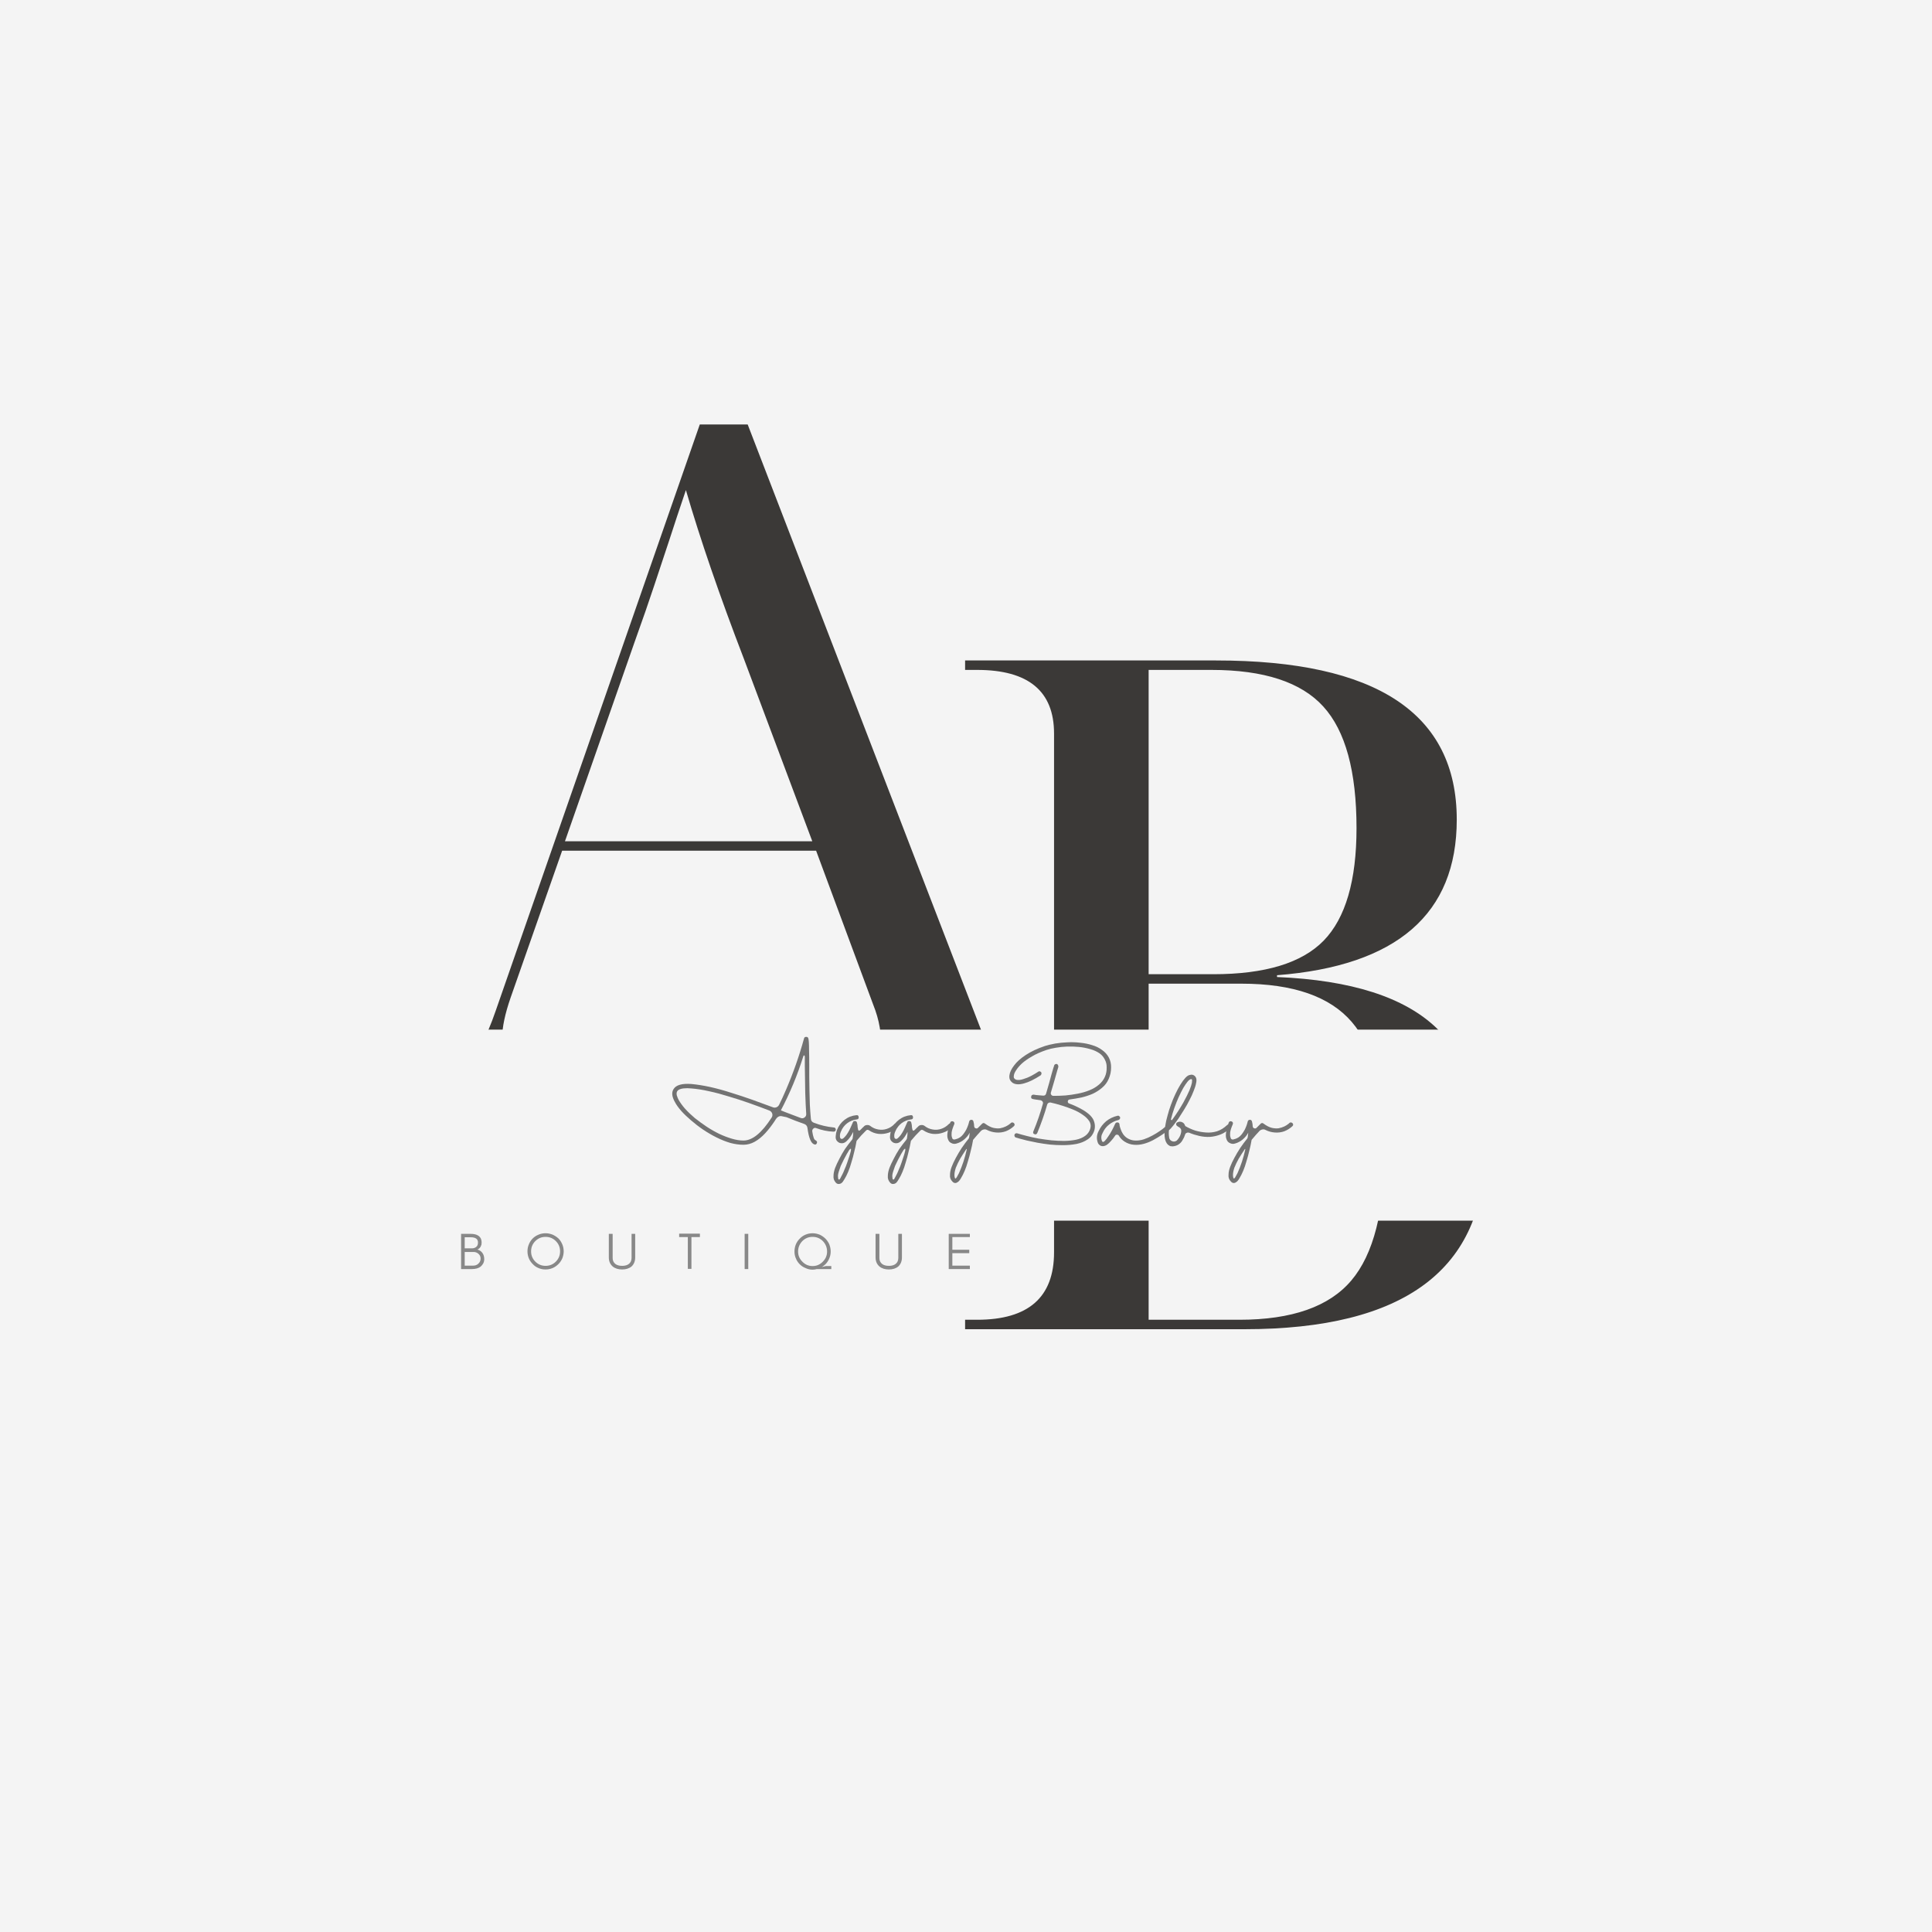 <svg version="1.0" preserveAspectRatio="xMidYMid meet" height="200" viewBox="0 0 150 150" zoomAndPan="magnify" width="200" xmlns:xlink="http://www.w3.org/1999/xlink" xmlns="http://www.w3.org/2000/svg"><defs><g></g><clipPath id="c3989bc070"><path clip-rule="nonzero" d="M 11.625 79.941 L 140.297 79.941 L 140.297 94.77 L 11.625 94.77 Z M 11.625 79.941"></path></clipPath></defs><rect fill-opacity="1" height="180" y="-15" fill="#ffffff" width="180" x="-15"></rect><rect fill-opacity="1" height="180" y="-15" fill="#f4f4f4" width="180" x="-15"></rect><g fill-opacity="1" fill="#3b3937"><g transform="translate(72.164, 103.2)"><g><path d="M 2.766 0 L 2.766 -0.734 L 3.703 -0.734 C 7.68 -0.734 9.672 -2.477 9.672 -5.969 L 9.672 -46.25 C 9.672 -49.539 7.68 -51.188 3.703 -51.188 L 2.766 -51.188 L 2.766 -51.922 L 22.25 -51.922 C 34.707 -51.922 40.938 -47.801 40.938 -39.562 C 40.938 -32.238 36.285 -28.211 26.984 -27.484 L 26.984 -27.344 C 32.742 -27.102 36.875 -25.781 39.375 -23.375 C 41.875 -20.977 43.125 -17.844 43.125 -13.969 C 43.125 -4.656 36.895 0 24.438 0 Z M 17.016 -27.562 L 22.031 -27.562 C 26.051 -27.562 28.91 -28.43 30.609 -30.172 C 32.305 -31.922 33.156 -34.832 33.156 -38.906 C 33.156 -43.312 32.297 -46.457 30.578 -48.344 C 28.859 -50.238 25.961 -51.188 21.891 -51.188 L 17.016 -51.188 Z M 17.016 -0.734 L 24.062 -0.734 C 28.133 -0.734 31.031 -1.75 32.75 -3.781 C 34.477 -5.812 35.344 -9.207 35.344 -13.969 C 35.344 -18.57 34.492 -21.863 32.797 -23.844 C 31.098 -25.832 28.238 -26.828 24.219 -26.828 L 17.016 -26.828 Z M 17.016 -0.734"></path></g></g></g><g fill-opacity="1" fill="#3b3937"><g transform="translate(30.269, 84.878)"><g><path d="M 0 0 L 0 -0.734 L 2.109 -0.734 C 3.66 -0.734 4.883 -1.145 5.781 -1.969 C 6.676 -2.789 7.488 -4.27 8.219 -6.406 L 24.062 -51.922 L 27.781 -51.922 L 46.031 -4.578 C 46.562 -3.129 47.141 -2.125 47.766 -1.562 C 48.398 -1.008 49.254 -0.734 50.328 -0.734 L 51.266 -0.734 L 51.266 0 L 31.266 0 L 31.266 -0.734 L 32.938 -0.734 C 34.781 -0.734 36.113 -0.945 36.938 -1.375 C 37.758 -1.812 38.172 -2.586 38.172 -3.703 C 38.172 -4.098 38.125 -4.57 38.031 -5.125 C 37.938 -5.688 37.766 -6.281 37.516 -6.906 L 33.094 -18.828 L 13.375 -18.828 L 9.375 -7.422 C 8.938 -6.16 8.719 -5.117 8.719 -4.297 C 8.719 -2.984 9.301 -2.062 10.469 -1.531 C 11.633 -1 13.504 -0.734 16.078 -0.734 L 17.75 -0.734 L 17.75 0 Z M 13.594 -19.562 L 32.797 -19.562 L 27.484 -33.734 C 25.598 -38.641 24.098 -43.004 22.984 -46.828 C 22.492 -45.379 22.066 -44.094 21.703 -42.969 C 21.336 -41.852 20.945 -40.676 20.531 -39.438 C 20.125 -38.207 19.609 -36.723 18.984 -34.984 Z M 13.594 -19.562"></path></g></g></g><g clip-path="url(#c3989bc070)"><path fill-rule="nonzero" fill-opacity="1" d="M 11.625 79.941 L 140.281 79.941 L 140.281 94.77 L 11.625 94.77 Z M 11.625 79.941" fill="#f4f4f4"></path></g><g fill-opacity="1" fill="#888888"><g transform="translate(35.502, 98.53)"><g><path d="M 2.094 -0.766 C 2.094 -0.648 2.066 -0.539 2.016 -0.438 C 1.961 -0.344 1.895 -0.258 1.812 -0.188 C 1.645 -0.062 1.422 0 1.141 0 L 0.297 0 L 0.297 -2.734 L 1.047 -2.734 C 1.441 -2.734 1.703 -2.613 1.828 -2.375 C 1.867 -2.281 1.891 -2.188 1.891 -2.094 C 1.891 -2.008 1.883 -1.941 1.875 -1.891 C 1.852 -1.836 1.832 -1.785 1.812 -1.734 C 1.75 -1.629 1.664 -1.555 1.562 -1.516 C 1.727 -1.473 1.859 -1.383 1.953 -1.25 C 2.047 -1.125 2.094 -0.961 2.094 -0.766 Z M 1.609 -2.062 C 1.609 -2.332 1.422 -2.469 1.047 -2.469 L 0.578 -2.469 L 0.578 -1.609 L 1.125 -1.609 C 1.27 -1.609 1.383 -1.645 1.469 -1.719 C 1.562 -1.789 1.609 -1.906 1.609 -2.062 Z M 1.812 -0.812 C 1.812 -0.895 1.797 -0.969 1.766 -1.031 C 1.734 -1.094 1.691 -1.145 1.641 -1.188 C 1.535 -1.281 1.41 -1.328 1.266 -1.328 L 0.578 -1.328 L 0.578 -0.266 L 1.219 -0.266 C 1.395 -0.266 1.535 -0.316 1.641 -0.422 C 1.754 -0.523 1.812 -0.656 1.812 -0.812 Z M 1.812 -0.812"></path></g></g></g><g fill-opacity="1" fill="#888888"><g transform="translate(40.765, 98.53)"><g><path d="M 2.719 -1.375 C 2.719 -1.688 2.609 -1.953 2.391 -2.172 C 2.172 -2.391 1.906 -2.5 1.594 -2.5 C 1.281 -2.5 1.016 -2.391 0.797 -2.172 C 0.578 -1.953 0.469 -1.688 0.469 -1.375 C 0.469 -1.062 0.578 -0.797 0.797 -0.578 C 1.016 -0.359 1.281 -0.25 1.594 -0.25 C 1.906 -0.25 2.172 -0.359 2.391 -0.578 C 2.609 -0.797 2.719 -1.062 2.719 -1.375 Z M 3 -1.375 C 3 -1.188 2.961 -1.004 2.891 -0.828 C 2.816 -0.66 2.719 -0.516 2.594 -0.391 C 2.457 -0.254 2.305 -0.148 2.141 -0.078 C 1.961 -0.004 1.781 0.031 1.594 0.031 C 1.395 0.031 1.211 -0.004 1.047 -0.078 C 0.867 -0.148 0.719 -0.254 0.594 -0.391 C 0.469 -0.516 0.367 -0.66 0.297 -0.828 C 0.223 -1.004 0.188 -1.188 0.188 -1.375 C 0.188 -1.57 0.223 -1.754 0.297 -1.922 C 0.367 -2.098 0.469 -2.25 0.594 -2.375 C 0.719 -2.5 0.867 -2.598 1.047 -2.672 C 1.211 -2.742 1.395 -2.781 1.594 -2.781 C 1.781 -2.781 1.961 -2.742 2.141 -2.672 C 2.305 -2.598 2.457 -2.5 2.594 -2.375 C 2.719 -2.25 2.816 -2.098 2.891 -1.922 C 2.961 -1.754 3 -1.57 3 -1.375 Z M 3 -1.375"></path></g></g></g><g fill-opacity="1" fill="#888888"><g transform="translate(47.035, 98.53)"><g><path d="M 2.281 -0.906 C 2.281 -0.613 2.188 -0.379 2 -0.203 C 1.812 -0.047 1.566 0.031 1.266 0.031 C 0.961 0.031 0.719 -0.047 0.531 -0.203 C 0.332 -0.379 0.234 -0.613 0.234 -0.906 L 0.234 -2.734 L 0.531 -2.734 L 0.531 -0.859 C 0.531 -0.66 0.602 -0.504 0.75 -0.391 C 0.875 -0.297 1.047 -0.25 1.266 -0.25 C 1.598 -0.25 1.82 -0.359 1.938 -0.578 C 1.977 -0.66 2 -0.754 2 -0.859 L 2 -2.734 L 2.281 -2.734 Z M 2.281 -0.906"></path></g></g></g><g fill-opacity="1" fill="#888888"><g transform="translate(52.652, 98.53)"><g><path d="M 0.078 -2.484 L 0.078 -2.75 L 1.688 -2.75 L 1.688 -2.484 L 1.031 -2.484 L 1.031 -0.016 L 0.75 -0.016 L 0.75 -2.484 Z M 0.078 -2.484"></path></g></g></g><g fill-opacity="1" fill="#888888"><g transform="translate(57.517, 98.53)"><g><path d="M 0.578 0 L 0.297 0 L 0.297 -2.734 L 0.578 -2.734 Z M 0.578 0"></path></g></g></g><g fill-opacity="1" fill="#888888"><g transform="translate(61.495, 98.53)"><g><path d="M 3 -1.359 C 3 -1.172 2.961 -0.992 2.891 -0.828 C 2.816 -0.648 2.719 -0.5 2.594 -0.375 C 2.508 -0.289 2.414 -0.219 2.312 -0.156 C 2.426 -0.188 2.531 -0.211 2.625 -0.234 L 3.047 -0.234 L 3.047 0 L 1.922 0 C 1.816 0.031 1.707 0.047 1.594 0.047 C 1.395 0.047 1.211 0.004 1.047 -0.078 C 0.867 -0.148 0.719 -0.25 0.594 -0.375 C 0.469 -0.5 0.367 -0.648 0.297 -0.828 C 0.223 -0.992 0.188 -1.172 0.188 -1.359 C 0.188 -1.555 0.223 -1.742 0.297 -1.922 C 0.367 -2.086 0.469 -2.234 0.594 -2.359 C 0.719 -2.492 0.867 -2.598 1.047 -2.672 C 1.211 -2.742 1.395 -2.781 1.594 -2.781 C 1.781 -2.781 1.961 -2.742 2.141 -2.672 C 2.305 -2.598 2.457 -2.492 2.594 -2.359 C 2.719 -2.234 2.816 -2.086 2.891 -1.922 C 2.961 -1.742 3 -1.555 3 -1.359 Z M 2.719 -1.359 C 2.719 -1.672 2.609 -1.941 2.391 -2.172 C 2.172 -2.391 1.906 -2.5 1.594 -2.5 C 1.281 -2.5 1.016 -2.391 0.797 -2.172 C 0.578 -1.941 0.469 -1.672 0.469 -1.359 C 0.469 -1.055 0.578 -0.797 0.797 -0.578 C 1.016 -0.348 1.281 -0.234 1.594 -0.234 C 1.906 -0.234 2.172 -0.348 2.391 -0.578 C 2.609 -0.797 2.719 -1.055 2.719 -1.359 Z M 2.719 -1.359"></path></g></g></g><g fill-opacity="1" fill="#888888"><g transform="translate(67.745, 98.53)"><g><path d="M 2.281 -0.906 C 2.281 -0.613 2.188 -0.379 2 -0.203 C 1.812 -0.047 1.566 0.031 1.266 0.031 C 0.961 0.031 0.719 -0.047 0.531 -0.203 C 0.332 -0.379 0.234 -0.613 0.234 -0.906 L 0.234 -2.734 L 0.531 -2.734 L 0.531 -0.859 C 0.531 -0.66 0.602 -0.504 0.75 -0.391 C 0.875 -0.297 1.047 -0.25 1.266 -0.25 C 1.598 -0.25 1.82 -0.359 1.938 -0.578 C 1.977 -0.66 2 -0.754 2 -0.859 L 2 -2.734 L 2.281 -2.734 Z M 2.281 -0.906"></path></g></g></g><g fill-opacity="1" fill="#888888"><g transform="translate(73.362, 98.53)"><g><path d="M 1.938 0 L 0.297 0 L 0.297 -2.734 L 1.938 -2.734 L 1.938 -2.484 L 0.578 -2.484 L 0.578 -1.5 L 1.891 -1.5 L 1.891 -1.234 L 0.578 -1.234 L 0.578 -0.266 L 1.938 -0.266 Z M 1.938 0"></path></g></g></g><g fill-opacity="1" fill="#737373"><g transform="translate(51.877, 88.957)"><g><path d="M 8.281 -1.938 C 8.039 -1.57 7.789 -1.25 7.531 -0.969 C 7.27 -0.688 7 -0.469 6.719 -0.312 C 6.438 -0.156 6.145 -0.078 5.844 -0.078 C 5.52 -0.078 5.18 -0.125 4.828 -0.219 C 4.484 -0.32 4.129 -0.461 3.766 -0.641 C 3.41 -0.816 3.062 -1.02 2.719 -1.25 C 2.383 -1.477 2.07 -1.719 1.781 -1.969 C 1.488 -2.219 1.234 -2.461 1.016 -2.703 C 0.797 -2.953 0.629 -3.188 0.516 -3.406 C 0.285 -3.82 0.254 -4.156 0.422 -4.406 C 0.617 -4.719 1.078 -4.848 1.797 -4.797 C 2.254 -4.754 2.742 -4.676 3.266 -4.562 C 3.785 -4.445 4.316 -4.301 4.859 -4.125 C 5.41 -3.957 5.961 -3.773 6.516 -3.578 C 7.066 -3.379 7.609 -3.18 8.141 -2.984 C 8.223 -2.953 8.305 -2.953 8.391 -2.984 C 8.484 -3.016 8.555 -3.078 8.609 -3.172 C 8.785 -3.523 8.961 -3.91 9.141 -4.328 C 9.703 -5.629 10.172 -6.961 10.547 -8.328 C 10.566 -8.41 10.617 -8.453 10.703 -8.453 C 10.785 -8.461 10.844 -8.43 10.875 -8.359 C 10.895 -8.305 10.91 -8.203 10.922 -8.047 C 10.93 -7.891 10.938 -7.664 10.938 -7.375 C 10.945 -7.094 10.953 -6.719 10.953 -6.25 C 10.953 -6 10.953 -5.703 10.953 -5.359 C 10.961 -5.023 10.969 -4.672 10.969 -4.297 C 10.977 -3.922 10.988 -3.547 11 -3.172 C 11.02 -2.797 11.047 -2.441 11.078 -2.109 C 11.086 -1.941 11.172 -1.832 11.328 -1.781 C 11.816 -1.594 12.32 -1.473 12.844 -1.422 C 12.883 -1.422 12.922 -1.41 12.953 -1.391 C 12.992 -1.348 13.016 -1.305 13.016 -1.266 C 13.016 -1.223 13 -1.18 12.969 -1.141 C 12.938 -1.109 12.895 -1.094 12.844 -1.094 C 12.375 -1.113 11.922 -1.207 11.484 -1.375 C 11.398 -1.406 11.328 -1.391 11.266 -1.328 C 11.203 -1.273 11.176 -1.203 11.188 -1.109 C 11.219 -0.91 11.254 -0.75 11.297 -0.625 C 11.336 -0.508 11.391 -0.441 11.453 -0.422 C 11.492 -0.398 11.523 -0.367 11.547 -0.328 C 11.566 -0.297 11.566 -0.258 11.547 -0.219 C 11.535 -0.164 11.508 -0.129 11.469 -0.109 C 11.426 -0.086 11.383 -0.086 11.344 -0.109 C 11.094 -0.18 10.914 -0.609 10.812 -1.391 C 10.789 -1.535 10.711 -1.633 10.578 -1.688 C 10.359 -1.77 10.129 -1.852 9.891 -1.938 C 9.66 -2.031 9.426 -2.125 9.188 -2.219 C 9.039 -2.25 8.914 -2.273 8.812 -2.297 C 8.719 -2.316 8.629 -2.301 8.547 -2.25 C 8.461 -2.207 8.375 -2.102 8.281 -1.938 Z M 1.484 -4.469 C 1.066 -4.469 0.805 -4.391 0.703 -4.234 C 0.648 -4.141 0.641 -4.031 0.672 -3.906 C 0.711 -3.781 0.758 -3.664 0.812 -3.562 C 0.938 -3.344 1.102 -3.113 1.312 -2.875 C 1.531 -2.633 1.781 -2.395 2.062 -2.156 C 2.352 -1.926 2.66 -1.703 2.984 -1.484 C 3.305 -1.273 3.633 -1.086 3.969 -0.922 C 4.301 -0.766 4.629 -0.641 4.953 -0.547 C 5.273 -0.453 5.57 -0.406 5.844 -0.406 C 6.195 -0.406 6.555 -0.555 6.922 -0.859 C 7.285 -1.16 7.656 -1.602 8.031 -2.188 C 8.094 -2.281 8.109 -2.383 8.078 -2.5 C 8.035 -2.613 7.961 -2.691 7.859 -2.734 C 7.348 -2.93 6.828 -3.125 6.297 -3.312 C 5.766 -3.5 5.234 -3.672 4.703 -3.828 C 4.18 -3.992 3.672 -4.129 3.172 -4.234 C 2.672 -4.348 2.203 -4.422 1.766 -4.453 C 1.672 -4.461 1.578 -4.469 1.484 -4.469 Z M 10.484 -6.922 C 10.035 -5.484 9.457 -4.094 8.75 -2.75 L 9.016 -2.641 C 9.234 -2.555 9.453 -2.473 9.672 -2.391 C 9.891 -2.305 10.098 -2.227 10.297 -2.156 C 10.398 -2.113 10.5 -2.129 10.594 -2.203 C 10.676 -2.266 10.719 -2.348 10.719 -2.453 C 10.688 -2.93 10.66 -3.484 10.641 -4.109 C 10.629 -4.742 10.617 -5.457 10.609 -6.25 C 10.609 -6.352 10.609 -6.457 10.609 -6.562 C 10.609 -6.676 10.609 -6.785 10.609 -6.891 C 10.609 -6.961 10.594 -7.004 10.562 -7.016 C 10.531 -7.023 10.504 -6.992 10.484 -6.922 Z M 10.484 -6.922"></path></g></g></g><g fill-opacity="1" fill="#737373"><g transform="translate(65.214, 88.957)"><g><path d="M 4.453 -1.688 C 4.492 -1.656 4.516 -1.613 4.516 -1.562 C 4.516 -1.52 4.5 -1.484 4.469 -1.453 C 4.27 -1.242 4.039 -1.098 3.781 -1.016 C 3.531 -0.93 3.27 -0.898 3 -0.922 C 2.727 -0.953 2.477 -1.047 2.25 -1.203 C 2.164 -1.254 2.094 -1.25 2.031 -1.188 C 1.77 -0.938 1.531 -0.676 1.312 -0.406 C 1.289 -0.383 1.281 -0.359 1.281 -0.328 C 1.238 -0.066 1.18 0.195 1.109 0.469 C 1.047 0.75 0.973 1.02 0.891 1.281 C 0.816 1.551 0.734 1.797 0.641 2.016 C 0.547 2.242 0.453 2.43 0.359 2.578 C 0.273 2.734 0.191 2.844 0.109 2.906 C 0.047 2.945 -0.02 2.969 -0.094 2.969 C -0.176 2.969 -0.25 2.938 -0.312 2.875 C -0.457 2.719 -0.52 2.539 -0.5 2.344 C -0.5 2.156 -0.457 1.945 -0.375 1.719 C -0.289 1.5 -0.18 1.266 -0.047 1.016 C 0.078 0.766 0.223 0.508 0.391 0.25 C 0.566 0 0.75 -0.238 0.938 -0.469 C 0.957 -0.5 0.973 -0.531 0.984 -0.562 C 1.016 -0.758 1.031 -0.93 1.031 -1.078 C 0.969 -0.953 0.895 -0.828 0.812 -0.703 C 0.727 -0.578 0.633 -0.469 0.531 -0.375 C 0.438 -0.281 0.336 -0.223 0.234 -0.203 C 0.047 -0.172 -0.109 -0.227 -0.234 -0.375 C -0.316 -0.469 -0.348 -0.598 -0.328 -0.766 C -0.316 -0.93 -0.285 -1.082 -0.234 -1.219 C -0.109 -1.539 0.086 -1.805 0.359 -2.016 C 0.629 -2.223 0.938 -2.344 1.281 -2.375 C 1.332 -2.383 1.375 -2.375 1.406 -2.344 C 1.438 -2.312 1.453 -2.27 1.453 -2.219 C 1.461 -2.176 1.453 -2.133 1.422 -2.094 C 1.391 -2.062 1.352 -2.047 1.312 -2.047 C 1.031 -2.016 0.781 -1.914 0.562 -1.75 C 0.344 -1.582 0.18 -1.367 0.078 -1.109 C -0.004 -0.941 -0.023 -0.773 0.016 -0.609 C 0.055 -0.566 0.086 -0.539 0.109 -0.531 C 0.129 -0.531 0.148 -0.531 0.172 -0.531 C 0.234 -0.551 0.301 -0.602 0.375 -0.688 C 0.457 -0.77 0.535 -0.875 0.609 -1 C 0.691 -1.133 0.766 -1.273 0.828 -1.422 C 0.891 -1.566 0.945 -1.695 1 -1.812 C 1.02 -1.883 1.07 -1.922 1.156 -1.922 C 1.227 -1.922 1.281 -1.891 1.312 -1.828 C 1.352 -1.691 1.375 -1.555 1.375 -1.422 C 1.383 -1.367 1.395 -1.316 1.406 -1.266 C 1.414 -1.211 1.441 -1.18 1.484 -1.172 C 1.523 -1.172 1.586 -1.219 1.672 -1.312 C 1.703 -1.352 1.738 -1.391 1.781 -1.422 C 1.82 -1.461 1.859 -1.5 1.891 -1.531 C 1.953 -1.582 2.023 -1.609 2.109 -1.609 C 2.191 -1.617 2.27 -1.598 2.344 -1.547 C 2.531 -1.398 2.738 -1.305 2.969 -1.266 C 3.195 -1.223 3.422 -1.238 3.641 -1.312 C 3.859 -1.383 4.051 -1.504 4.219 -1.672 C 4.25 -1.711 4.285 -1.734 4.328 -1.734 C 4.379 -1.734 4.422 -1.719 4.453 -1.688 Z M 0.188 2.219 C 0.238 2.125 0.297 1.992 0.359 1.828 C 0.43 1.672 0.5 1.5 0.562 1.312 C 0.625 1.133 0.68 0.961 0.734 0.797 C 0.785 0.641 0.82 0.508 0.844 0.406 C 0.863 0.301 0.863 0.242 0.844 0.234 C 0.82 0.223 0.781 0.254 0.719 0.328 C 0.664 0.41 0.602 0.516 0.531 0.641 C 0.457 0.773 0.379 0.922 0.297 1.078 C 0.211 1.242 0.133 1.406 0.062 1.562 C 0 1.727 -0.051 1.879 -0.094 2.016 C -0.133 2.148 -0.156 2.258 -0.156 2.344 C -0.156 2.406 -0.148 2.461 -0.141 2.516 C -0.141 2.578 -0.117 2.613 -0.078 2.625 C -0.047 2.633 -0.016 2.609 0.016 2.547 C 0.055 2.484 0.113 2.375 0.188 2.219 Z M 0.188 2.219"></path></g></g></g><g fill-opacity="1" fill="#737373"><g transform="translate(69.432, 88.957)"><g><path d="M 4.453 -1.688 C 4.492 -1.656 4.516 -1.613 4.516 -1.562 C 4.516 -1.52 4.5 -1.484 4.469 -1.453 C 4.27 -1.242 4.039 -1.098 3.781 -1.016 C 3.531 -0.93 3.27 -0.898 3 -0.922 C 2.727 -0.953 2.477 -1.047 2.25 -1.203 C 2.164 -1.254 2.094 -1.25 2.031 -1.188 C 1.77 -0.938 1.531 -0.676 1.312 -0.406 C 1.289 -0.383 1.281 -0.359 1.281 -0.328 C 1.238 -0.066 1.18 0.195 1.109 0.469 C 1.047 0.75 0.973 1.02 0.891 1.281 C 0.816 1.551 0.734 1.797 0.641 2.016 C 0.547 2.242 0.453 2.43 0.359 2.578 C 0.273 2.734 0.191 2.844 0.109 2.906 C 0.047 2.945 -0.02 2.969 -0.094 2.969 C -0.176 2.969 -0.25 2.938 -0.312 2.875 C -0.457 2.719 -0.52 2.539 -0.5 2.344 C -0.5 2.156 -0.457 1.945 -0.375 1.719 C -0.289 1.5 -0.18 1.266 -0.047 1.016 C 0.078 0.766 0.223 0.508 0.391 0.25 C 0.566 0 0.75 -0.238 0.938 -0.469 C 0.957 -0.5 0.973 -0.531 0.984 -0.562 C 1.016 -0.758 1.031 -0.93 1.031 -1.078 C 0.969 -0.953 0.895 -0.828 0.812 -0.703 C 0.727 -0.578 0.633 -0.469 0.531 -0.375 C 0.438 -0.281 0.336 -0.223 0.234 -0.203 C 0.047 -0.172 -0.109 -0.227 -0.234 -0.375 C -0.316 -0.469 -0.348 -0.598 -0.328 -0.766 C -0.316 -0.93 -0.285 -1.082 -0.234 -1.219 C -0.109 -1.539 0.086 -1.805 0.359 -2.016 C 0.629 -2.223 0.938 -2.344 1.281 -2.375 C 1.332 -2.383 1.375 -2.375 1.406 -2.344 C 1.438 -2.312 1.453 -2.27 1.453 -2.219 C 1.461 -2.176 1.453 -2.133 1.422 -2.094 C 1.391 -2.062 1.352 -2.047 1.312 -2.047 C 1.031 -2.016 0.781 -1.914 0.562 -1.75 C 0.344 -1.582 0.18 -1.367 0.078 -1.109 C -0.004 -0.941 -0.023 -0.773 0.016 -0.609 C 0.055 -0.566 0.086 -0.539 0.109 -0.531 C 0.129 -0.531 0.148 -0.531 0.172 -0.531 C 0.234 -0.551 0.301 -0.602 0.375 -0.688 C 0.457 -0.77 0.535 -0.875 0.609 -1 C 0.691 -1.133 0.766 -1.273 0.828 -1.422 C 0.891 -1.566 0.945 -1.695 1 -1.812 C 1.02 -1.883 1.07 -1.922 1.156 -1.922 C 1.227 -1.922 1.281 -1.891 1.312 -1.828 C 1.352 -1.691 1.375 -1.555 1.375 -1.422 C 1.383 -1.367 1.395 -1.316 1.406 -1.266 C 1.414 -1.211 1.441 -1.18 1.484 -1.172 C 1.523 -1.172 1.586 -1.219 1.672 -1.312 C 1.703 -1.352 1.738 -1.391 1.781 -1.422 C 1.82 -1.461 1.859 -1.5 1.891 -1.531 C 1.953 -1.582 2.023 -1.609 2.109 -1.609 C 2.191 -1.617 2.27 -1.598 2.344 -1.547 C 2.531 -1.398 2.738 -1.305 2.969 -1.266 C 3.195 -1.223 3.422 -1.238 3.641 -1.312 C 3.859 -1.383 4.051 -1.504 4.219 -1.672 C 4.25 -1.711 4.285 -1.734 4.328 -1.734 C 4.379 -1.734 4.422 -1.719 4.453 -1.688 Z M 0.188 2.219 C 0.238 2.125 0.297 1.992 0.359 1.828 C 0.43 1.672 0.5 1.5 0.562 1.312 C 0.625 1.133 0.68 0.961 0.734 0.797 C 0.785 0.641 0.82 0.508 0.844 0.406 C 0.863 0.301 0.863 0.242 0.844 0.234 C 0.82 0.223 0.781 0.254 0.719 0.328 C 0.664 0.41 0.602 0.516 0.531 0.641 C 0.457 0.773 0.379 0.922 0.297 1.078 C 0.211 1.242 0.133 1.406 0.062 1.562 C 0 1.727 -0.051 1.879 -0.094 2.016 C -0.133 2.148 -0.156 2.258 -0.156 2.344 C -0.156 2.406 -0.148 2.461 -0.141 2.516 C -0.141 2.578 -0.117 2.613 -0.078 2.625 C -0.047 2.633 -0.016 2.609 0.016 2.547 C 0.055 2.484 0.113 2.375 0.188 2.219 Z M 0.188 2.219"></path></g></g></g><g fill-opacity="1" fill="#737373"><g transform="translate(73.65, 88.957)"><g><path d="M 5.062 -1.766 C 5.102 -1.734 5.125 -1.691 5.125 -1.641 C 5.125 -1.598 5.109 -1.562 5.078 -1.531 C 4.891 -1.352 4.676 -1.219 4.438 -1.125 C 4.195 -1.039 3.945 -1.008 3.688 -1.031 C 3.438 -1.051 3.195 -1.117 2.969 -1.234 C 2.895 -1.273 2.816 -1.285 2.734 -1.266 C 2.66 -1.254 2.594 -1.223 2.531 -1.172 C 2.332 -0.961 2.129 -0.734 1.922 -0.484 C 1.898 -0.461 1.891 -0.438 1.891 -0.406 C 1.848 -0.145 1.789 0.117 1.719 0.391 C 1.656 0.672 1.582 0.941 1.5 1.203 C 1.426 1.473 1.344 1.719 1.25 1.938 C 1.156 2.164 1.062 2.352 0.969 2.5 C 0.883 2.656 0.801 2.758 0.719 2.812 C 0.656 2.863 0.586 2.891 0.516 2.891 C 0.43 2.891 0.359 2.852 0.297 2.781 C 0.148 2.633 0.086 2.457 0.109 2.25 C 0.109 2.07 0.148 1.867 0.234 1.641 C 0.316 1.422 0.426 1.188 0.562 0.938 C 0.695 0.688 0.848 0.43 1.016 0.172 C 1.191 -0.086 1.375 -0.332 1.562 -0.562 C 1.57 -0.594 1.582 -0.617 1.594 -0.641 C 1.613 -0.766 1.629 -0.891 1.641 -1.016 C 1.535 -0.816 1.391 -0.641 1.203 -0.484 C 1.023 -0.336 0.828 -0.234 0.609 -0.172 C 0.504 -0.141 0.398 -0.141 0.297 -0.172 C 0.203 -0.203 0.117 -0.254 0.047 -0.328 C -0.004 -0.391 -0.047 -0.477 -0.078 -0.594 C -0.109 -0.719 -0.109 -0.875 -0.078 -1.062 C -0.055 -1.258 0.008 -1.504 0.125 -1.797 C 0.133 -1.836 0.16 -1.867 0.203 -1.891 C 0.254 -1.91 0.301 -1.91 0.344 -1.891 C 0.383 -1.879 0.414 -1.852 0.438 -1.812 C 0.457 -1.77 0.457 -1.723 0.438 -1.672 C 0.32 -1.398 0.254 -1.188 0.234 -1.031 C 0.223 -0.875 0.227 -0.758 0.25 -0.688 C 0.27 -0.613 0.285 -0.566 0.297 -0.547 C 0.359 -0.484 0.43 -0.469 0.516 -0.5 C 0.691 -0.539 0.844 -0.613 0.969 -0.719 C 1.094 -0.832 1.191 -0.953 1.266 -1.078 C 1.348 -1.203 1.41 -1.32 1.453 -1.438 C 1.504 -1.562 1.539 -1.664 1.562 -1.75 C 1.582 -1.832 1.594 -1.875 1.594 -1.875 C 1.613 -1.957 1.664 -2.004 1.75 -2.016 C 1.832 -2.023 1.891 -1.988 1.922 -1.906 C 1.961 -1.77 1.984 -1.641 1.984 -1.516 C 1.992 -1.43 2.031 -1.379 2.094 -1.359 C 2.164 -1.328 2.227 -1.336 2.281 -1.391 C 2.395 -1.504 2.504 -1.613 2.609 -1.719 C 2.68 -1.781 2.754 -1.781 2.828 -1.719 C 3.055 -1.551 3.27 -1.441 3.469 -1.391 C 3.664 -1.348 3.844 -1.336 4 -1.359 C 4.164 -1.391 4.312 -1.438 4.438 -1.5 C 4.562 -1.562 4.656 -1.617 4.719 -1.672 C 4.789 -1.723 4.828 -1.754 4.828 -1.766 C 4.859 -1.797 4.895 -1.812 4.938 -1.812 C 4.988 -1.812 5.031 -1.797 5.062 -1.766 Z M 1.406 0.297 C 1.414 0.266 1.41 0.25 1.391 0.25 C 1.379 0.25 1.367 0.258 1.359 0.281 C 1.191 0.531 1.035 0.773 0.891 1.016 C 0.754 1.266 0.645 1.492 0.562 1.703 C 0.488 1.922 0.453 2.109 0.453 2.266 C 0.453 2.328 0.457 2.383 0.469 2.438 C 0.477 2.5 0.5 2.535 0.531 2.547 C 0.551 2.547 0.582 2.516 0.625 2.453 C 0.664 2.391 0.723 2.285 0.797 2.141 C 1.066 1.547 1.27 0.93 1.406 0.297 Z M 1.406 0.297"></path></g></g></g><g fill-opacity="1" fill="#737373"><g transform="translate(78.405, 88.957)"><g><path d="M 7.156 -7.438 C 7.383 -7.281 7.562 -7.082 7.688 -6.844 C 7.812 -6.602 7.867 -6.344 7.859 -6.062 C 7.859 -5.758 7.797 -5.469 7.672 -5.188 C 7.555 -4.914 7.383 -4.688 7.156 -4.5 C 6.938 -4.312 6.691 -4.156 6.422 -4.031 C 6.148 -3.914 5.863 -3.82 5.562 -3.75 C 5.258 -3.688 4.953 -3.633 4.641 -3.594 C 4.555 -3.582 4.508 -3.535 4.5 -3.453 C 4.488 -3.367 4.523 -3.312 4.609 -3.281 C 4.867 -3.188 5.117 -3.078 5.359 -2.953 C 5.598 -2.836 5.812 -2.707 6 -2.562 C 6.188 -2.426 6.332 -2.273 6.438 -2.109 C 6.52 -1.973 6.57 -1.82 6.594 -1.656 C 6.613 -1.5 6.602 -1.348 6.562 -1.203 C 6.469 -0.898 6.297 -0.664 6.047 -0.5 C 5.805 -0.332 5.516 -0.211 5.172 -0.141 C 4.836 -0.078 4.484 -0.047 4.109 -0.047 C 3.773 -0.047 3.441 -0.062 3.109 -0.094 C 2.773 -0.133 2.457 -0.18 2.156 -0.234 C 1.852 -0.297 1.578 -0.352 1.328 -0.406 C 1.086 -0.469 0.891 -0.52 0.734 -0.562 C 0.586 -0.602 0.5 -0.629 0.469 -0.641 C 0.426 -0.648 0.395 -0.676 0.375 -0.719 C 0.352 -0.758 0.348 -0.805 0.359 -0.859 C 0.367 -0.898 0.395 -0.93 0.438 -0.953 C 0.477 -0.973 0.52 -0.977 0.562 -0.969 C 0.77 -0.906 1.016 -0.836 1.297 -0.766 C 1.578 -0.691 1.883 -0.625 2.219 -0.562 C 2.551 -0.508 2.891 -0.461 3.234 -0.422 C 3.578 -0.391 3.91 -0.375 4.234 -0.375 C 4.566 -0.383 4.867 -0.414 5.141 -0.469 C 5.422 -0.531 5.656 -0.629 5.844 -0.766 C 6.031 -0.898 6.16 -1.078 6.234 -1.297 C 6.305 -1.523 6.281 -1.734 6.156 -1.922 C 6.039 -2.098 5.875 -2.258 5.656 -2.406 C 5.438 -2.562 5.188 -2.695 4.906 -2.812 C 4.625 -2.926 4.332 -3.031 4.031 -3.125 C 3.727 -3.219 3.438 -3.297 3.156 -3.359 C 3.102 -3.367 3.051 -3.359 3 -3.328 C 2.957 -3.305 2.926 -3.27 2.906 -3.219 C 2.688 -2.457 2.426 -1.711 2.125 -0.984 C 2.102 -0.941 2.07 -0.91 2.031 -0.891 C 1.988 -0.879 1.945 -0.883 1.906 -0.906 C 1.863 -0.914 1.832 -0.941 1.812 -0.984 C 1.801 -1.035 1.805 -1.082 1.828 -1.125 C 2.117 -1.82 2.363 -2.531 2.562 -3.25 C 2.582 -3.312 2.578 -3.367 2.547 -3.422 C 2.516 -3.473 2.469 -3.508 2.406 -3.531 C 2.227 -3.562 2.082 -3.582 1.969 -3.594 C 1.852 -3.613 1.797 -3.625 1.797 -3.625 C 1.742 -3.633 1.703 -3.656 1.672 -3.688 C 1.648 -3.727 1.645 -3.77 1.656 -3.812 C 1.656 -3.863 1.672 -3.898 1.703 -3.922 C 1.742 -3.953 1.789 -3.969 1.844 -3.969 C 1.844 -3.969 1.91 -3.957 2.047 -3.938 C 2.18 -3.926 2.363 -3.91 2.594 -3.891 C 2.707 -3.891 2.781 -3.941 2.812 -4.047 C 2.895 -4.328 2.973 -4.598 3.047 -4.859 C 3.117 -5.117 3.18 -5.348 3.234 -5.547 C 3.297 -5.754 3.344 -5.914 3.375 -6.031 C 3.414 -6.145 3.438 -6.207 3.438 -6.219 C 3.445 -6.281 3.488 -6.32 3.562 -6.344 C 3.625 -6.363 3.676 -6.348 3.719 -6.297 C 3.758 -6.242 3.773 -6.188 3.766 -6.125 C 3.754 -6.102 3.723 -6 3.672 -5.812 C 3.617 -5.625 3.551 -5.383 3.469 -5.094 C 3.383 -4.801 3.289 -4.484 3.188 -4.141 C 3.164 -4.078 3.176 -4.016 3.219 -3.953 C 3.258 -3.898 3.316 -3.875 3.391 -3.875 C 3.68 -3.875 3.988 -3.883 4.312 -3.906 C 4.645 -3.938 4.969 -3.984 5.281 -4.047 C 5.602 -4.109 5.906 -4.195 6.188 -4.312 C 6.469 -4.426 6.711 -4.57 6.922 -4.75 C 7.117 -4.914 7.27 -5.113 7.375 -5.344 C 7.477 -5.57 7.523 -5.816 7.516 -6.078 C 7.523 -6.297 7.477 -6.5 7.375 -6.688 C 7.281 -6.883 7.145 -7.047 6.969 -7.172 C 6.758 -7.316 6.52 -7.426 6.25 -7.5 C 5.977 -7.582 5.688 -7.641 5.375 -7.672 C 5.07 -7.703 4.766 -7.711 4.453 -7.703 C 4.141 -7.691 3.844 -7.66 3.562 -7.609 C 3.289 -7.566 3.051 -7.508 2.844 -7.438 C 2.406 -7.289 2.031 -7.125 1.719 -6.938 C 1.406 -6.758 1.145 -6.578 0.938 -6.391 C 0.738 -6.203 0.586 -6.023 0.484 -5.859 C 0.379 -5.703 0.32 -5.566 0.312 -5.453 C 0.281 -5.328 0.312 -5.234 0.406 -5.172 C 0.477 -5.117 0.594 -5.098 0.75 -5.109 C 0.906 -5.129 1.102 -5.188 1.344 -5.281 C 1.582 -5.375 1.867 -5.531 2.203 -5.75 C 2.234 -5.781 2.27 -5.789 2.312 -5.781 C 2.363 -5.77 2.406 -5.742 2.438 -5.703 C 2.457 -5.66 2.461 -5.617 2.453 -5.578 C 2.441 -5.535 2.422 -5.5 2.391 -5.469 C 1.91 -5.156 1.484 -4.945 1.109 -4.844 C 0.734 -4.738 0.441 -4.75 0.234 -4.875 C 0.129 -4.945 0.051 -5.035 0 -5.141 C -0.039 -5.242 -0.051 -5.359 -0.031 -5.484 C 0 -5.711 0.117 -5.961 0.328 -6.234 C 0.535 -6.516 0.836 -6.785 1.234 -7.047 C 1.641 -7.316 2.141 -7.551 2.734 -7.75 C 2.961 -7.82 3.227 -7.883 3.531 -7.938 C 3.832 -7.988 4.145 -8.02 4.469 -8.031 C 4.801 -8.051 5.129 -8.039 5.453 -8 C 5.785 -7.969 6.098 -7.906 6.391 -7.812 C 6.68 -7.727 6.938 -7.602 7.156 -7.438 Z M 7.156 -7.438"></path></g></g></g><g fill-opacity="1" fill="#737373"><g transform="translate(85.477, 88.957)"><g><path d="M 5.359 -1.562 C 5.391 -1.52 5.406 -1.477 5.406 -1.438 C 5.395 -1.383 5.375 -1.344 5.344 -1.312 C 5.332 -1.301 5.27 -1.25 5.156 -1.156 C 5.039 -1.062 4.891 -0.953 4.703 -0.828 C 4.516 -0.703 4.305 -0.578 4.078 -0.453 C 3.848 -0.328 3.602 -0.227 3.344 -0.156 C 3.082 -0.082 2.82 -0.055 2.562 -0.078 C 2.301 -0.098 2.055 -0.18 1.828 -0.328 C 1.648 -0.441 1.504 -0.594 1.391 -0.781 C 1.367 -0.832 1.32 -0.859 1.25 -0.859 C 1.195 -0.867 1.148 -0.848 1.109 -0.797 C 1.016 -0.648 0.91 -0.516 0.797 -0.391 C 0.691 -0.266 0.582 -0.16 0.469 -0.078 C 0.352 -0.004 0.242 0.031 0.141 0.031 L 0.125 0.031 C 0.051 0.031 -0.016 0.008 -0.078 -0.031 C -0.148 -0.082 -0.203 -0.145 -0.234 -0.219 C -0.359 -0.539 -0.336 -0.852 -0.172 -1.156 C -0.035 -1.445 0.156 -1.695 0.406 -1.906 C 0.664 -2.113 0.957 -2.254 1.281 -2.328 C 1.344 -2.348 1.395 -2.332 1.438 -2.281 C 1.488 -2.238 1.504 -2.188 1.484 -2.125 C 1.461 -2.062 1.422 -2.02 1.359 -2 C 1.086 -1.938 0.844 -1.816 0.625 -1.641 C 0.414 -1.473 0.254 -1.266 0.141 -1.016 C 0.016 -0.805 -0.004 -0.594 0.078 -0.375 C 0.098 -0.332 0.113 -0.312 0.125 -0.312 C 0.164 -0.281 0.223 -0.301 0.297 -0.375 C 0.379 -0.457 0.469 -0.57 0.562 -0.719 C 0.664 -0.863 0.766 -1.023 0.859 -1.203 C 0.953 -1.379 1.035 -1.551 1.109 -1.719 C 1.148 -1.789 1.211 -1.82 1.297 -1.812 C 1.379 -1.801 1.426 -1.754 1.438 -1.672 C 1.438 -1.672 1.441 -1.629 1.453 -1.547 C 1.473 -1.461 1.504 -1.363 1.547 -1.25 C 1.586 -1.133 1.645 -1.02 1.719 -0.906 C 1.801 -0.789 1.898 -0.691 2.016 -0.609 C 2.211 -0.484 2.422 -0.414 2.641 -0.406 C 2.867 -0.395 3.098 -0.426 3.328 -0.5 C 3.566 -0.582 3.789 -0.68 4 -0.797 C 4.207 -0.91 4.395 -1.023 4.562 -1.141 C 4.727 -1.254 4.859 -1.352 4.953 -1.438 C 5.055 -1.52 5.113 -1.562 5.125 -1.562 C 5.156 -1.594 5.191 -1.609 5.234 -1.609 C 5.285 -1.609 5.328 -1.594 5.359 -1.562 Z M 5.359 -1.562"></path></g></g></g><g fill-opacity="1" fill="#737373"><g transform="translate(90.648, 88.957)"><g><path d="M 4.859 -1.609 C 4.891 -1.578 4.906 -1.535 4.906 -1.484 C 4.906 -1.441 4.891 -1.406 4.859 -1.375 C 4.629 -1.145 4.379 -0.977 4.109 -0.875 C 3.836 -0.77 3.562 -0.707 3.281 -0.688 C 3.008 -0.676 2.734 -0.703 2.453 -0.766 C 2.18 -0.828 1.922 -0.91 1.672 -1.016 C 1.609 -1.035 1.547 -1.031 1.484 -1 C 1.422 -0.977 1.379 -0.93 1.359 -0.859 C 1.316 -0.711 1.254 -0.578 1.172 -0.453 C 1.098 -0.305 0.988 -0.188 0.844 -0.094 C 0.707 -0.008 0.555 0.035 0.391 0.047 C 0.328 0.047 0.27 0.039 0.219 0.031 L 0.156 0 C -0.207 -0.188 -0.316 -0.711 -0.172 -1.578 C -0.141 -1.805 -0.082 -2.062 0 -2.344 C 0.07 -2.625 0.16 -2.906 0.266 -3.188 C 0.367 -3.477 0.484 -3.754 0.609 -4.016 C 0.734 -4.285 0.863 -4.531 1 -4.75 C 1.133 -4.969 1.266 -5.145 1.391 -5.281 C 1.516 -5.414 1.633 -5.488 1.75 -5.5 C 1.844 -5.531 1.93 -5.523 2.016 -5.484 C 2.098 -5.441 2.16 -5.379 2.203 -5.297 C 2.254 -5.191 2.258 -5.051 2.219 -4.875 C 2.188 -4.695 2.125 -4.492 2.031 -4.266 C 1.945 -4.035 1.836 -3.797 1.703 -3.547 C 1.578 -3.297 1.438 -3.047 1.281 -2.797 C 1.133 -2.555 0.988 -2.328 0.844 -2.109 C 0.695 -1.898 0.562 -1.719 0.438 -1.562 C 0.312 -1.406 0.207 -1.289 0.125 -1.219 C 0.125 -1.219 0.117 -1.211 0.109 -1.203 C 0.086 -1.016 0.094 -0.828 0.125 -0.641 C 0.145 -0.504 0.219 -0.41 0.344 -0.359 C 0.477 -0.305 0.602 -0.32 0.719 -0.406 C 0.781 -0.469 0.836 -0.539 0.891 -0.625 C 0.984 -0.77 1.039 -0.926 1.062 -1.094 C 1.082 -1.238 1.035 -1.348 0.922 -1.422 C 0.848 -1.461 0.785 -1.504 0.734 -1.547 C 0.68 -1.586 0.66 -1.641 0.672 -1.703 C 0.68 -1.766 0.719 -1.805 0.781 -1.828 C 0.863 -1.867 0.953 -1.879 1.047 -1.859 C 1.141 -1.836 1.219 -1.789 1.281 -1.719 C 1.32 -1.664 1.352 -1.602 1.375 -1.531 C 1.602 -1.395 1.852 -1.281 2.125 -1.188 C 2.406 -1.102 2.691 -1.051 2.984 -1.031 C 3.273 -1.008 3.562 -1.039 3.844 -1.125 C 4.125 -1.219 4.383 -1.379 4.625 -1.609 C 4.656 -1.641 4.695 -1.656 4.75 -1.656 C 4.789 -1.656 4.828 -1.641 4.859 -1.609 Z M 1.812 -5.172 C 1.738 -5.16 1.648 -5.094 1.547 -4.969 C 1.453 -4.852 1.344 -4.691 1.219 -4.484 C 1.102 -4.273 0.984 -4.035 0.859 -3.766 C 0.742 -3.504 0.633 -3.227 0.531 -2.938 C 0.426 -2.645 0.336 -2.352 0.266 -2.062 C 0.254 -2.031 0.266 -2.008 0.297 -2 C 0.316 -1.977 0.336 -1.984 0.359 -2.016 C 0.672 -2.441 0.957 -2.883 1.219 -3.344 C 1.438 -3.738 1.598 -4.062 1.703 -4.312 C 1.805 -4.562 1.867 -4.754 1.891 -4.891 C 1.91 -5.023 1.91 -5.113 1.891 -5.156 C 1.891 -5.156 1.883 -5.156 1.875 -5.156 C 1.875 -5.164 1.863 -5.172 1.844 -5.172 C 1.832 -5.172 1.82 -5.172 1.812 -5.172 Z M 1.812 -5.172"></path></g></g></g><g fill-opacity="1" fill="#737373"><g transform="translate(95.275, 88.957)"><g><path d="M 5.062 -1.766 C 5.102 -1.734 5.125 -1.691 5.125 -1.641 C 5.125 -1.598 5.109 -1.562 5.078 -1.531 C 4.891 -1.352 4.676 -1.219 4.438 -1.125 C 4.195 -1.039 3.945 -1.008 3.688 -1.031 C 3.438 -1.051 3.195 -1.117 2.969 -1.234 C 2.895 -1.273 2.816 -1.285 2.734 -1.266 C 2.66 -1.254 2.594 -1.223 2.531 -1.172 C 2.332 -0.961 2.129 -0.734 1.922 -0.484 C 1.898 -0.461 1.891 -0.438 1.891 -0.406 C 1.848 -0.145 1.789 0.117 1.719 0.391 C 1.656 0.672 1.582 0.941 1.5 1.203 C 1.426 1.473 1.344 1.719 1.25 1.938 C 1.156 2.164 1.062 2.352 0.969 2.5 C 0.883 2.656 0.801 2.758 0.719 2.812 C 0.656 2.863 0.586 2.891 0.516 2.891 C 0.43 2.891 0.359 2.852 0.297 2.781 C 0.148 2.633 0.086 2.457 0.109 2.25 C 0.109 2.07 0.148 1.867 0.234 1.641 C 0.316 1.422 0.426 1.188 0.562 0.938 C 0.695 0.688 0.848 0.43 1.016 0.172 C 1.191 -0.086 1.375 -0.332 1.562 -0.562 C 1.57 -0.594 1.582 -0.617 1.594 -0.641 C 1.613 -0.766 1.629 -0.891 1.641 -1.016 C 1.535 -0.816 1.391 -0.641 1.203 -0.484 C 1.023 -0.336 0.828 -0.234 0.609 -0.172 C 0.504 -0.141 0.398 -0.141 0.297 -0.172 C 0.203 -0.203 0.117 -0.254 0.047 -0.328 C -0.004 -0.391 -0.047 -0.477 -0.078 -0.594 C -0.109 -0.719 -0.109 -0.875 -0.078 -1.062 C -0.055 -1.258 0.008 -1.504 0.125 -1.797 C 0.133 -1.836 0.16 -1.867 0.203 -1.891 C 0.254 -1.91 0.301 -1.91 0.344 -1.891 C 0.383 -1.879 0.414 -1.852 0.438 -1.812 C 0.457 -1.77 0.457 -1.723 0.438 -1.672 C 0.32 -1.398 0.254 -1.188 0.234 -1.031 C 0.223 -0.875 0.227 -0.758 0.25 -0.688 C 0.27 -0.613 0.285 -0.566 0.297 -0.547 C 0.359 -0.484 0.43 -0.469 0.516 -0.5 C 0.691 -0.539 0.844 -0.613 0.969 -0.719 C 1.094 -0.832 1.191 -0.953 1.266 -1.078 C 1.348 -1.203 1.41 -1.32 1.453 -1.438 C 1.504 -1.562 1.539 -1.664 1.562 -1.75 C 1.582 -1.832 1.594 -1.875 1.594 -1.875 C 1.613 -1.957 1.664 -2.004 1.75 -2.016 C 1.832 -2.023 1.891 -1.988 1.922 -1.906 C 1.961 -1.77 1.984 -1.641 1.984 -1.516 C 1.992 -1.43 2.031 -1.379 2.094 -1.359 C 2.164 -1.328 2.227 -1.336 2.281 -1.391 C 2.395 -1.504 2.504 -1.613 2.609 -1.719 C 2.68 -1.781 2.754 -1.781 2.828 -1.719 C 3.055 -1.551 3.27 -1.441 3.469 -1.391 C 3.664 -1.348 3.844 -1.336 4 -1.359 C 4.164 -1.391 4.312 -1.438 4.438 -1.5 C 4.562 -1.562 4.656 -1.617 4.719 -1.672 C 4.789 -1.723 4.828 -1.754 4.828 -1.766 C 4.859 -1.797 4.895 -1.812 4.938 -1.812 C 4.988 -1.812 5.031 -1.797 5.062 -1.766 Z M 1.406 0.297 C 1.414 0.266 1.41 0.25 1.391 0.25 C 1.379 0.25 1.367 0.258 1.359 0.281 C 1.191 0.531 1.035 0.773 0.891 1.016 C 0.754 1.266 0.645 1.492 0.562 1.703 C 0.488 1.922 0.453 2.109 0.453 2.266 C 0.453 2.328 0.457 2.383 0.469 2.438 C 0.477 2.5 0.5 2.535 0.531 2.547 C 0.551 2.547 0.582 2.516 0.625 2.453 C 0.664 2.391 0.723 2.285 0.797 2.141 C 1.066 1.547 1.27 0.93 1.406 0.297 Z M 1.406 0.297"></path></g></g></g></svg>